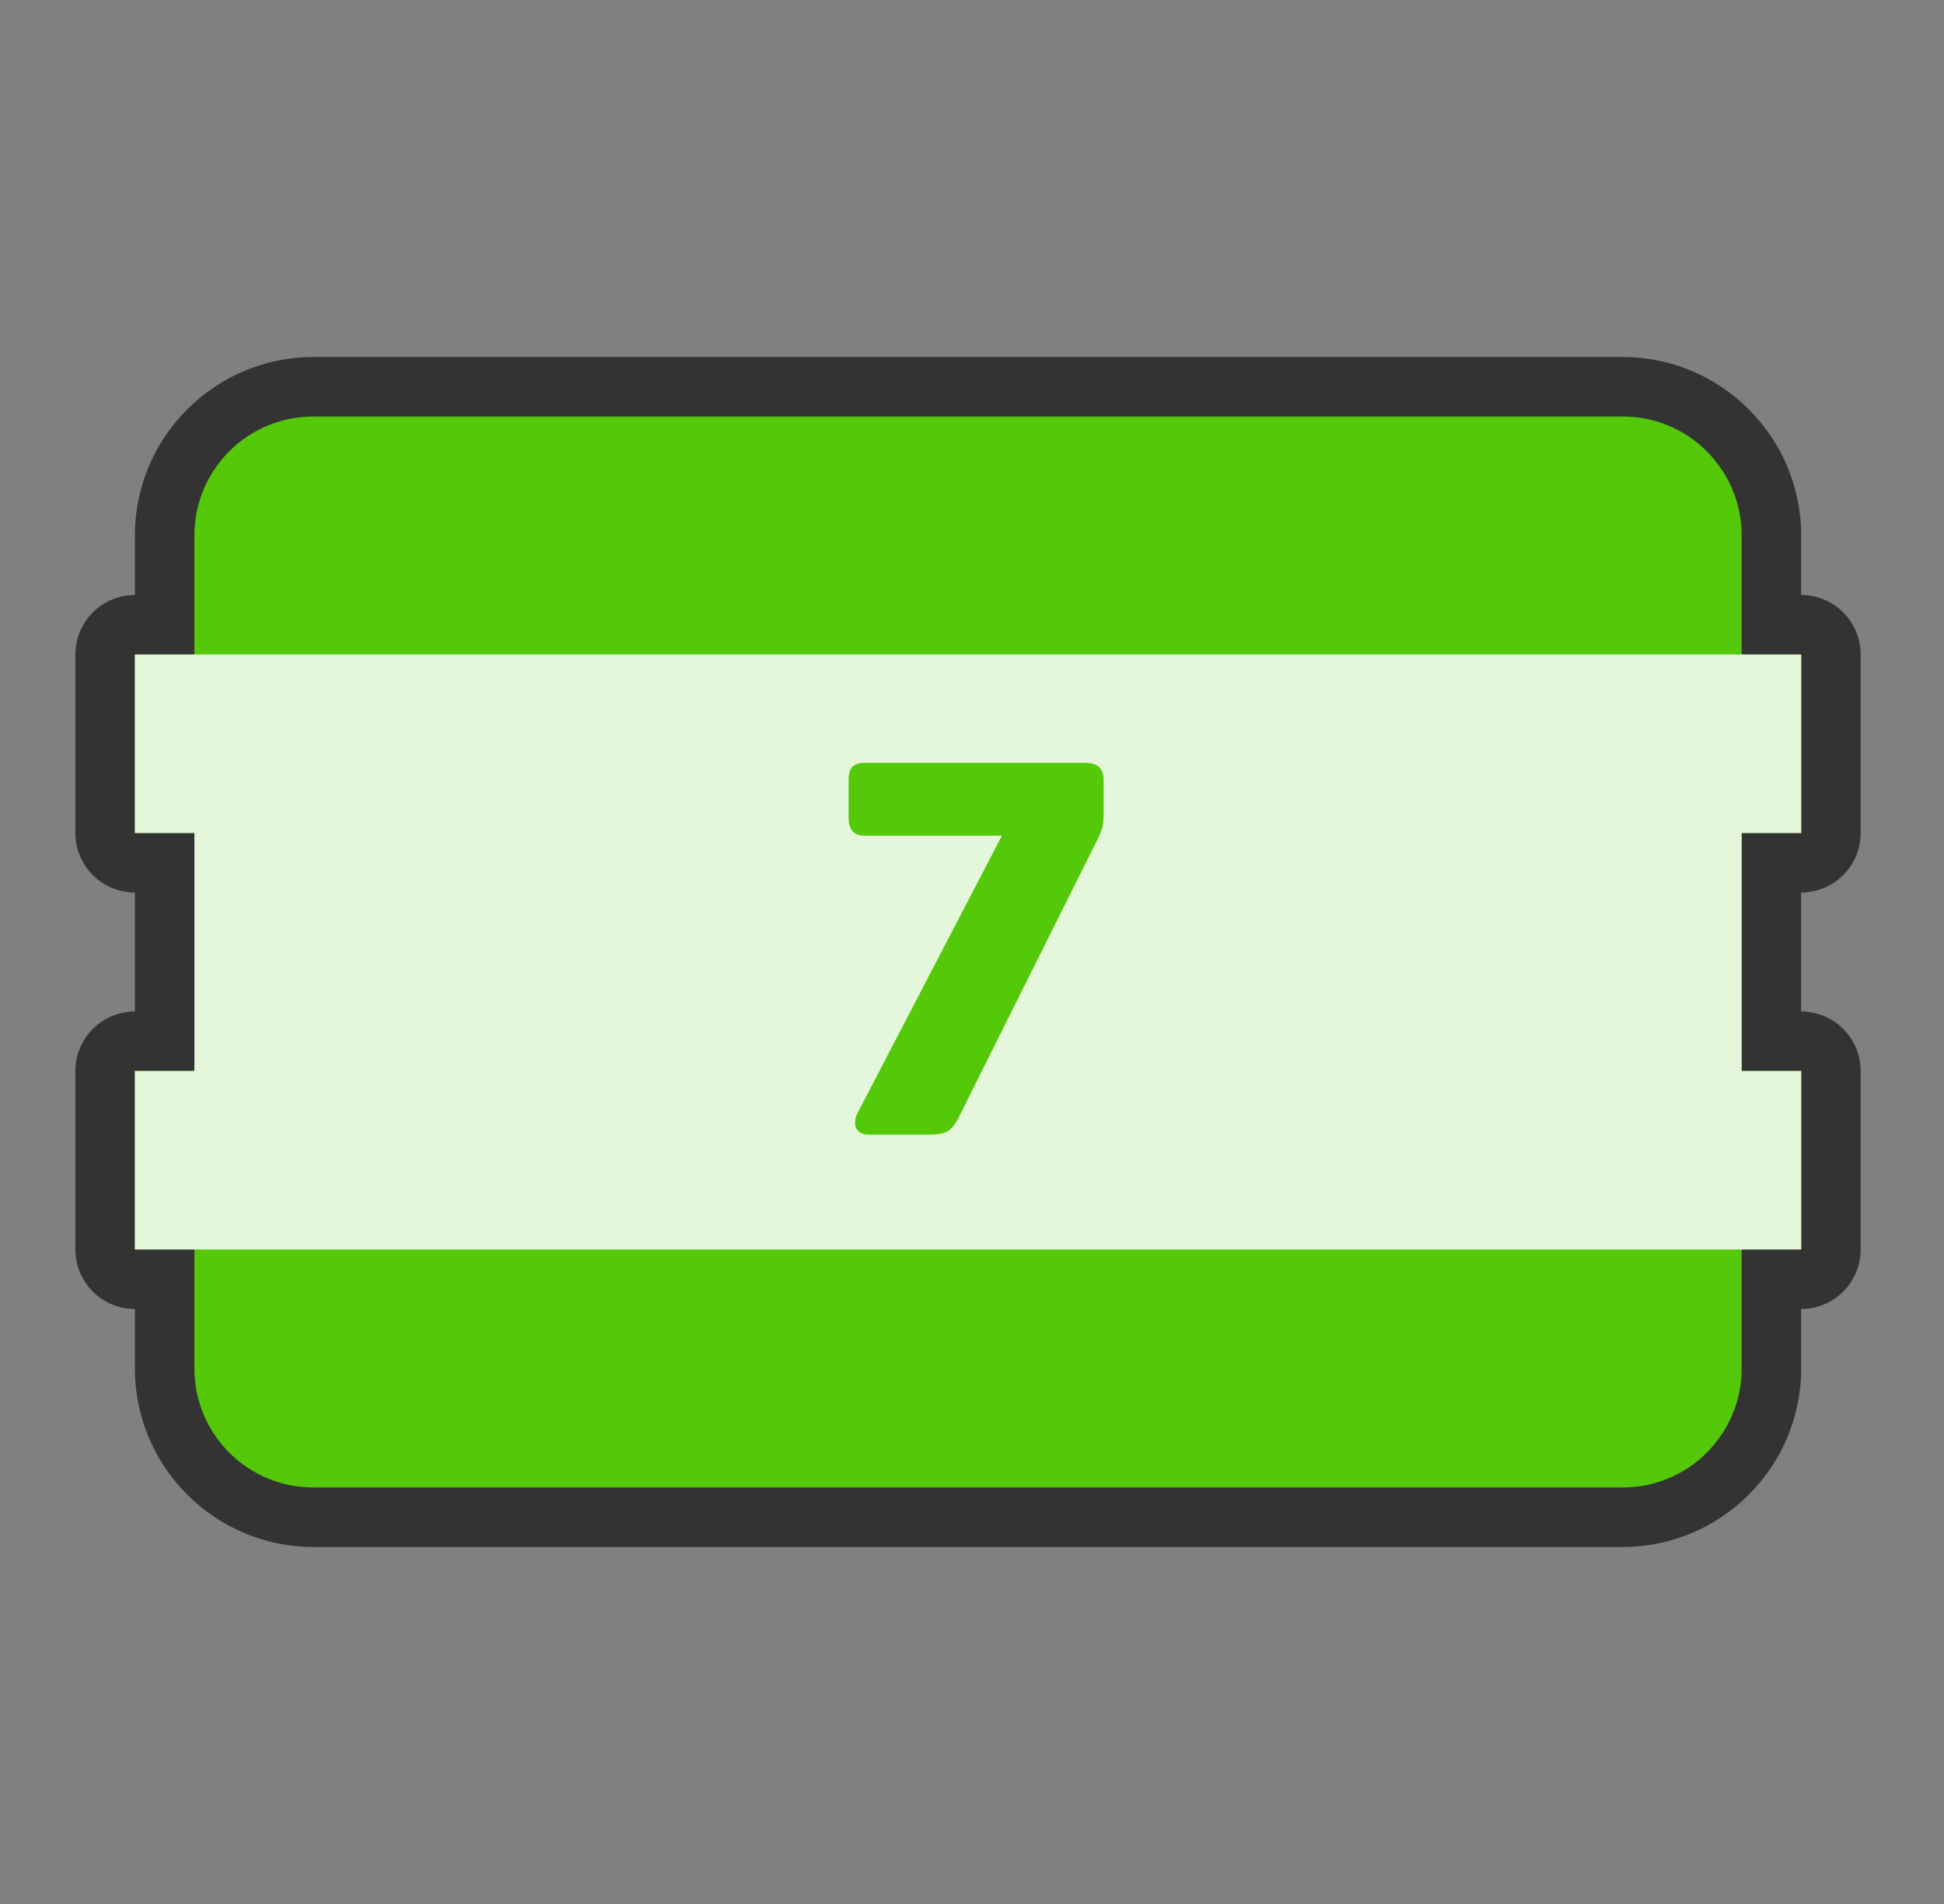 <?xml version="1.0" encoding="UTF-8"?> <svg xmlns="http://www.w3.org/2000/svg" width="49" height="48" viewBox="0 0 49 48" fill="none"><rect x="0" y="0" width="49" height="48" fill="#808080" stroke="none"/><g clip-path="url(#clip0_3127_1688)"><path d="M7.9 38.25C5.831 38.25 4.15 36.569 4.15 34.5V32.25H3.4C2.986 32.25 2.65 31.914 2.65 31.5V27C2.65 26.586 2.986 26.25 3.4 26.25H4.15V21.75H3.4C2.986 21.75 2.65 21.414 2.65 21V16.5C2.65 16.086 2.986 15.75 3.4 15.75H4.15V13.5C4.15 11.433 5.831 9.75 7.9 9.75H40.9C42.968 9.75 44.65 11.433 44.65 13.5V15.75H45.4C45.814 15.75 46.15 16.086 46.15 16.5V21C46.15 21.414 45.814 21.75 45.4 21.75H44.65V26.25H45.4C45.814 26.25 46.15 26.586 46.15 27V31.5C46.15 31.914 45.814 32.25 45.4 32.25H44.65V34.5C44.65 36.569 42.968 38.25 40.9 38.25H7.9Z" fill="#53C90A"></path><path d="M40.9 10.5C42.557 10.5 43.9 11.842 43.9 13.5V16.5H45.4V21H43.9V27H45.4V31.5H43.9V34.5C43.9 36.157 42.557 37.5 40.9 37.5H7.9C6.242 37.5 4.9 36.157 4.9 34.5V31.5H3.4V27H4.9V21H3.4V16.5H4.9V13.5C4.9 11.842 6.242 10.5 7.9 10.5H40.9ZM40.9 9H7.9C5.419 9 3.4 11.019 3.4 13.5V15C2.572 15 1.9 15.672 1.9 16.5V21C1.9 21.828 2.572 22.5 3.4 22.5V25.5C2.572 25.5 1.9 26.172 1.9 27V31.5C1.9 32.328 2.572 33 3.4 33V34.5C3.4 36.981 5.419 39 7.9 39H40.9C43.381 39 45.4 36.981 45.4 34.5V33C46.228 33 46.9 32.328 46.9 31.5V27C46.9 26.172 46.228 25.5 45.4 25.5V22.5C46.228 22.5 46.9 21.828 46.9 21V16.5C46.9 15.672 46.228 15 45.4 15V13.5C45.4 11.019 43.381 9 40.9 9Z" fill="#333333"></path><path opacity="0.85" d="M45.4 31.5H3.4V27H4.9V21H3.4V16.5H45.4V21H43.9V27H45.4V31.5Z" fill="white"></path><path d="M27.643 21.204L24.158 28.185C23.969 28.563 23.78 28.604 23.416 28.604H21.877C21.715 28.604 21.553 28.509 21.553 28.32C21.553 28.239 21.566 28.146 21.62 28.05L25.253 21.069H21.796C21.47 21.069 21.389 20.853 21.389 20.596V19.678C21.389 19.395 21.47 19.233 21.796 19.233H27.359C27.67 19.233 27.818 19.368 27.818 19.678V20.515C27.818 20.772 27.79 20.921 27.643 21.204Z" fill="#53C90A"></path></g><defs><clipPath id="clip0_3127_1688"><rect width="48" height="48" fill="white" transform="translate(0.4)"></rect></clipPath></defs></svg> 